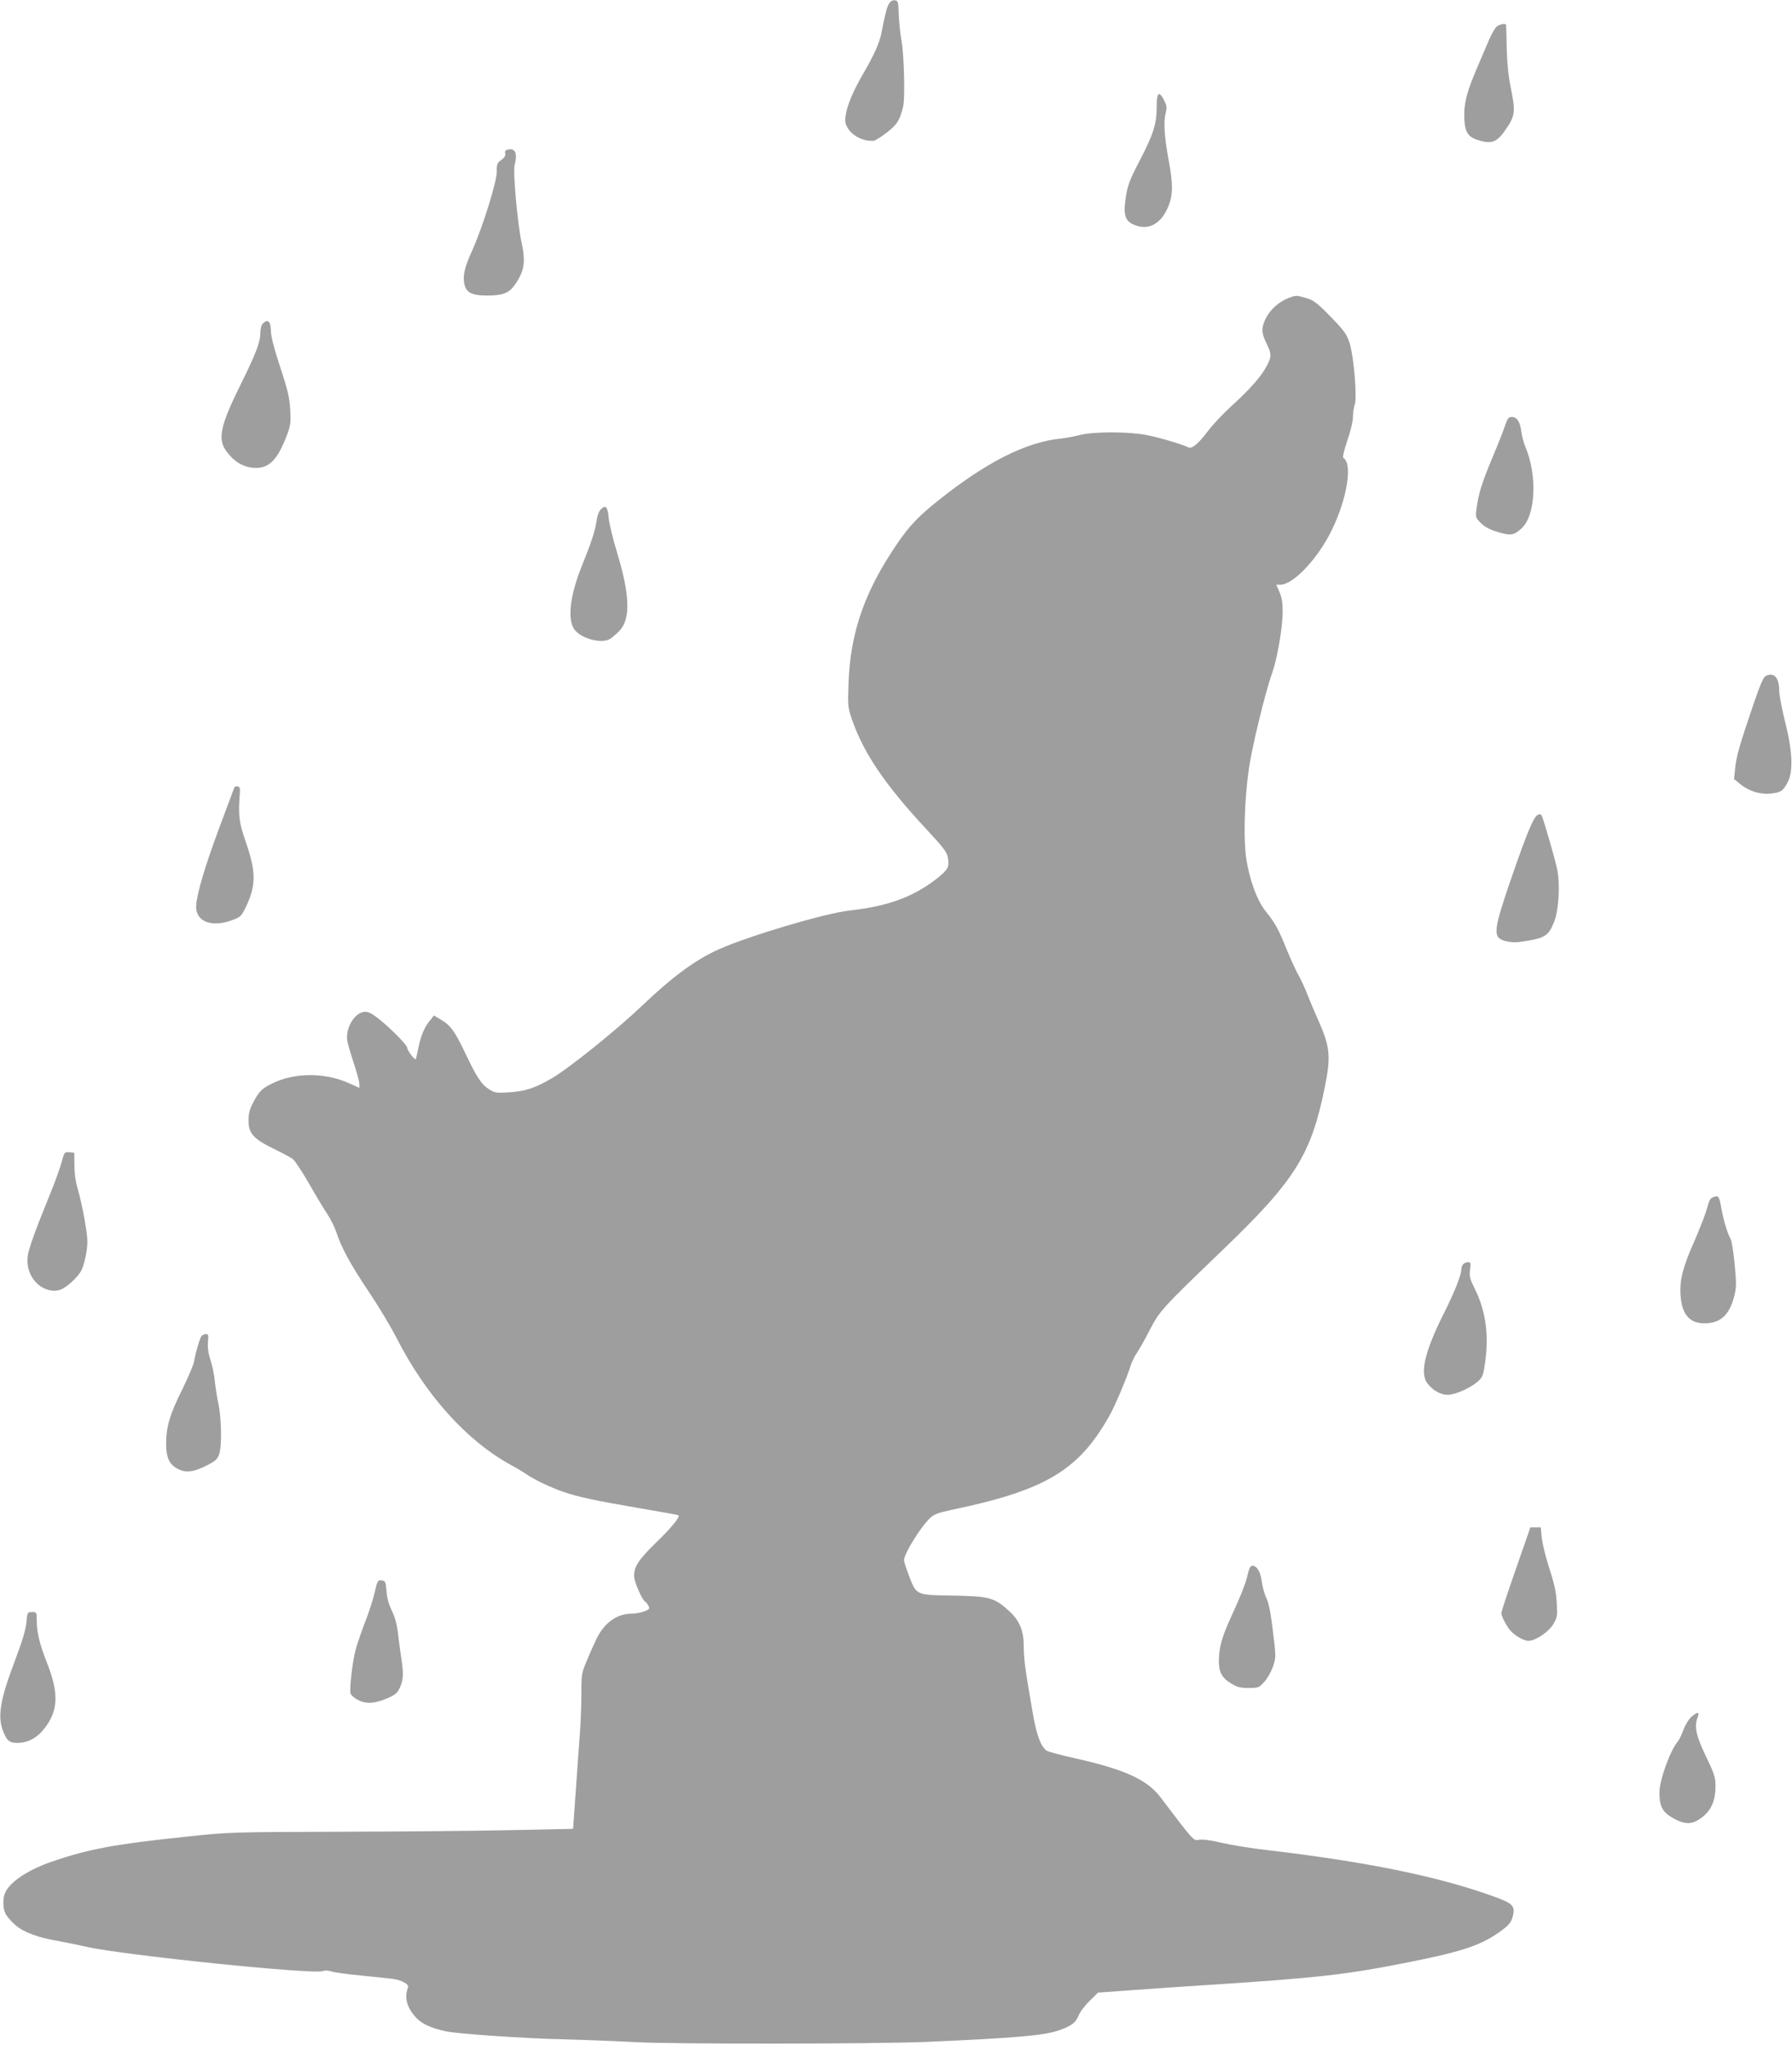 <?xml version="1.0" standalone="no"?>
<!DOCTYPE svg PUBLIC "-//W3C//DTD SVG 20010904//EN"
 "http://www.w3.org/TR/2001/REC-SVG-20010904/DTD/svg10.dtd">
<svg version="1.0" xmlns="http://www.w3.org/2000/svg"
 width="1122pt" height="1280pt" viewBox="0 0 1122 1280"
 preserveAspectRatio="xMidYMid meet">
<g transform="translate(0,1280) scale(0.1,-0.1)"
fill="#9e9e9e" stroke="none">
<path d="M5567 12778 c-14 -22 -23 -56 -48 -183 -12 -64 -46 -140 -123 -271
-57 -101 -92 -184 -101 -246 -6 -38 -3 -53 13 -80 32 -51 99 -84 163 -79 9 1
46 24 81 51 65 50 82 77 103 165 12 51 6 315 -10 407 -9 47 -16 124 -18 170
-2 77 -4 83 -24 86 -14 2 -27 -5 -36 -20z"/>
<path d="M9374 12636 c-12 -8 -35 -48 -52 -88 -17 -40 -51 -120 -76 -178 -60
-141 -78 -208 -78 -289 0 -98 18 -135 78 -155 85 -29 122 -19 169 46 73 101
76 122 44 280 -14 67 -23 152 -25 243 -2 77 -3 143 -4 148 0 12 -34 8 -56 -7z"/>
<path d="M7242 12130 c0 -107 -20 -169 -106 -335 -61 -117 -75 -153 -86 -222
-18 -109 -8 -151 40 -175 85 -43 165 -11 213 84 42 82 45 152 13 322 -27 146
-32 239 -16 295 7 27 5 41 -11 72 -32 64 -47 52 -47 -41z"/>
<path d="M3177 11863 c-13 -3 -17 -11 -14 -24 4 -13 -4 -25 -24 -40 -26 -18
-29 -26 -29 -76 0 -62 -86 -338 -150 -483 -50 -110 -62 -159 -54 -210 10 -61
45 -80 147 -80 94 0 135 16 171 68 59 85 68 142 42 262 -26 120 -55 447 -44
487 20 74 4 109 -45 96z"/>
<path d="M8073 10937 c-64 -24 -119 -73 -148 -130 -29 -61 -28 -90 5 -157 32
-64 32 -84 2 -139 -35 -68 -105 -146 -220 -251 -52 -47 -118 -117 -148 -157
-61 -81 -102 -115 -124 -103 -32 17 -179 61 -260 77 -112 22 -333 22 -415 1
-33 -9 -89 -19 -123 -23 -219 -22 -467 -148 -768 -388 -142 -113 -201 -180
-304 -342 -168 -264 -246 -505 -257 -795 -5 -151 -5 -157 22 -235 72 -209 208
-409 466 -686 107 -115 128 -143 134 -177 10 -59 1 -75 -68 -130 -148 -116
-306 -174 -547 -201 -155 -17 -629 -158 -820 -243 -144 -64 -293 -174 -480
-353 -154 -147 -454 -389 -563 -453 -106 -62 -169 -83 -269 -89 -76 -5 -90 -3
-121 16 -51 31 -81 76 -148 217 -70 148 -97 186 -157 221 l-45 27 -24 -30
c-35 -41 -59 -99 -74 -174 -7 -36 -14 -67 -16 -69 -6 -8 -53 54 -53 70 0 20
-129 147 -197 196 -38 27 -54 33 -78 29 -61 -12 -114 -108 -100 -183 3 -18 21
-80 40 -137 19 -58 35 -116 35 -130 l0 -25 -62 28 c-157 71 -349 69 -493 -5
-57 -29 -75 -48 -112 -119 -19 -36 -27 -66 -27 -106 -1 -82 29 -116 157 -179
56 -27 112 -57 123 -67 12 -10 57 -79 100 -153 42 -74 94 -160 114 -190 20
-30 45 -80 55 -110 32 -98 88 -202 202 -372 62 -92 140 -222 174 -289 184
-361 439 -645 717 -798 39 -21 84 -48 99 -59 45 -32 153 -83 228 -109 97 -33
203 -56 480 -103 131 -22 240 -42 243 -44 11 -11 -44 -78 -141 -172 -109 -107
-137 -149 -137 -208 0 -35 49 -148 70 -161 5 -3 15 -15 20 -26 10 -17 6 -22
-24 -34 -20 -8 -57 -15 -83 -15 -90 -1 -167 -55 -217 -155 -13 -28 -41 -88
-60 -135 -35 -83 -36 -87 -36 -220 0 -74 -5 -187 -10 -250 -8 -102 -16 -226
-36 -506 l-6 -81 -391 -8 c-216 -5 -700 -9 -1077 -10 -661 -2 -694 -3 -935
-29 -464 -48 -630 -79 -860 -158 -145 -50 -256 -122 -290 -189 -19 -36 -19
-102 0 -138 8 -16 35 -47 61 -70 51 -45 143 -79 269 -100 39 -7 117 -23 175
-36 227 -52 1434 -176 1483 -152 11 5 31 4 50 -2 17 -6 101 -18 187 -26 85 -8
175 -18 200 -21 55 -8 102 -34 95 -52 -24 -64 -10 -122 45 -185 39 -44 92 -69
191 -91 73 -16 496 -45 729 -50 146 -4 353 -12 460 -18 228 -13 1515 -12 1830
2 550 24 727 40 817 71 81 28 107 47 126 93 9 23 41 65 70 93 l52 51 220 16
c121 9 326 23 455 31 697 45 881 65 1278 145 338 67 456 108 579 201 41 31 55
48 64 82 18 66 2 83 -111 124 -351 128 -798 219 -1425 293 -99 11 -228 32
-287 46 -67 16 -120 23 -140 19 -36 -7 -30 -14 -243 267 -83 109 -225 174
-535 243 -91 20 -171 42 -178 48 -38 31 -62 97 -87 242 -45 259 -55 328 -55
410 0 96 -26 160 -86 216 -97 90 -125 98 -359 102 -228 3 -227 3 -271 117 -18
47 -33 93 -34 103 -1 41 105 211 166 268 22 21 53 32 134 49 585 122 794 246
987 590 32 55 110 240 133 315 7 22 25 58 40 80 15 22 51 86 80 143 62 118 75
133 454 497 455 437 555 596 641 1021 38 189 33 251 -37 409 -22 50 -55 126
-72 170 -17 44 -43 100 -58 125 -14 25 -47 97 -73 160 -52 129 -71 162 -131
237 -53 66 -100 194 -121 328 -18 122 -12 363 16 560 19 137 104 486 146 602
32 90 65 281 66 381 0 60 -5 92 -20 126 l-20 46 25 0 c82 0 238 166 324 345
95 197 130 413 71 449 -6 4 4 46 25 109 21 60 35 121 35 147 0 25 5 59 11 76
16 44 -5 299 -31 384 -19 58 -31 76 -119 167 -86 88 -106 103 -152 117 -62 18
-64 18 -107 3z"/>
<path d="M1646 10775 c-10 -10 -16 -33 -16 -62 0 -54 -30 -132 -125 -323 -124
-250 -143 -336 -90 -411 46 -65 103 -101 170 -107 96 -8 151 45 211 203 23 62
26 80 21 160 -4 75 -14 120 -62 265 -39 118 -58 193 -59 230 -2 60 -19 76 -50
45z"/>
<path d="M9424 10138 c-9 -29 -45 -120 -80 -203 -66 -158 -88 -227 -99 -319
-7 -54 -6 -57 27 -90 24 -24 56 -41 106 -56 80 -24 98 -22 148 22 89 79 101
333 24 513 -10 23 -21 66 -25 95 -8 62 -27 90 -61 90 -18 0 -26 -10 -40 -52z"/>
<path d="M3762 9612 c-12 -12 -23 -41 -27 -73 -8 -59 -33 -136 -93 -284 -77
-192 -92 -346 -39 -403 49 -54 170 -82 218 -50 13 8 38 30 56 48 72 74 68 224
-13 490 -26 85 -50 184 -53 219 -6 70 -19 83 -49 53z"/>
<path d="M11055 8569 c-14 -8 -36 -58 -78 -182 -87 -256 -106 -323 -113 -397
l-7 -66 39 -32 c54 -44 124 -66 191 -59 63 7 77 16 106 71 36 68 30 196 -16
377 -20 81 -37 169 -37 195 0 84 -33 119 -85 93z"/>
<path d="M1466 7868 c-3 -7 -46 -123 -96 -257 -87 -234 -139 -410 -142 -483
-3 -96 98 -136 226 -87 52 19 57 24 86 83 64 136 64 217 -1 406 -44 127 -48
166 -37 310 2 26 -1 35 -15 38 -9 2 -19 -2 -21 -10z"/>
<path d="M9627 7699 c-26 -15 -66 -111 -163 -391 -116 -338 -120 -375 -39
-398 25 -7 64 -10 88 -6 158 22 181 35 216 122 30 71 40 230 22 327 -12 62
-87 321 -99 344 -5 8 -12 9 -25 2z"/>
<path d="M385 5523 c-10 -37 -44 -131 -76 -208 -89 -217 -131 -336 -136 -380
-15 -125 87 -234 196 -210 39 8 117 77 142 126 10 21 24 71 30 111 10 63 8 90
-10 197 -12 68 -31 156 -43 195 -14 46 -22 100 -22 151 l-1 80 -31 3 c-30 3
-31 2 -49 -65z"/>
<path d="M10730 5308 c-21 -6 -29 -20 -42 -71 -9 -34 -44 -124 -77 -200 -74
-166 -95 -246 -89 -343 8 -120 56 -177 150 -177 98 0 155 51 185 165 15 59 16
79 4 204 -7 77 -19 148 -25 159 -18 29 -43 110 -57 185 -15 84 -18 89 -49 78z"/>
<path d="M9162 4888 c-7 -7 -12 -20 -12 -30 0 -37 -43 -146 -111 -281 -117
-233 -150 -370 -103 -434 34 -45 82 -73 128 -73 49 0 147 44 192 86 28 26 32
38 44 127 22 171 1 317 -67 452 -30 61 -34 76 -29 117 6 42 4 48 -12 48 -10 0
-23 -5 -30 -12z"/>
<path d="M1262 4438 c-11 -14 -37 -102 -47 -160 -3 -21 -38 -101 -76 -179 -75
-150 -99 -230 -99 -337 0 -79 18 -123 63 -150 51 -32 104 -29 186 13 59 29 71
40 83 72 18 51 15 228 -5 318 -8 39 -18 102 -22 140 -3 39 -16 98 -27 132 -14
43 -19 78 -16 113 4 43 3 50 -12 50 -10 0 -22 -6 -28 -12z"/>
<path d="M9491 2979 c-50 -143 -91 -267 -91 -275 0 -18 26 -70 52 -104 26 -34
87 -70 118 -70 44 0 127 56 156 105 25 43 26 52 21 133 -3 65 -15 120 -47 217
-23 72 -44 158 -47 193 l-6 62 -32 0 -33 0 -91 -261z"/>
<path d="M7808 2929 c-9 -38 -43 -125 -74 -192 -75 -162 -94 -218 -101 -296
-7 -96 10 -138 71 -175 41 -26 59 -31 113 -31 61 0 66 2 97 36 19 20 43 61 54
92 19 51 20 65 12 144 -22 189 -32 250 -52 293 -12 25 -24 71 -28 103 -8 60
-31 97 -59 97 -13 0 -21 -19 -33 -71z"/>
<path d="M2346 2834 c-9 -42 -37 -129 -62 -191 -24 -63 -50 -140 -58 -171 -20
-77 -39 -247 -31 -272 4 -11 25 -30 48 -41 50 -26 108 -22 188 14 45 20 58 31
74 67 21 48 23 83 7 185 -6 39 -15 107 -20 152 -7 57 -19 101 -38 140 -19 39
-31 79 -34 123 -5 61 -7 65 -30 68 -24 3 -27 -1 -44 -74z"/>
<path d="M165 2643 c-5 -47 -27 -120 -70 -233 -93 -245 -112 -351 -76 -444 25
-66 44 -79 108 -74 65 6 119 41 167 111 71 104 71 209 0 390 -46 117 -63 187
-64 260 0 56 0 57 -29 57 -29 0 -30 -1 -36 -67z"/>
<path d="M10591 2055 c-17 -15 -39 -50 -51 -83 -12 -31 -27 -64 -35 -72 -47
-54 -115 -242 -115 -319 0 -87 19 -123 84 -160 66 -38 111 -42 159 -12 77 47
110 114 108 220 0 45 -10 76 -61 180 -62 131 -73 184 -50 245 12 33 0 33 -39
1z"/>
</g>
</svg>
